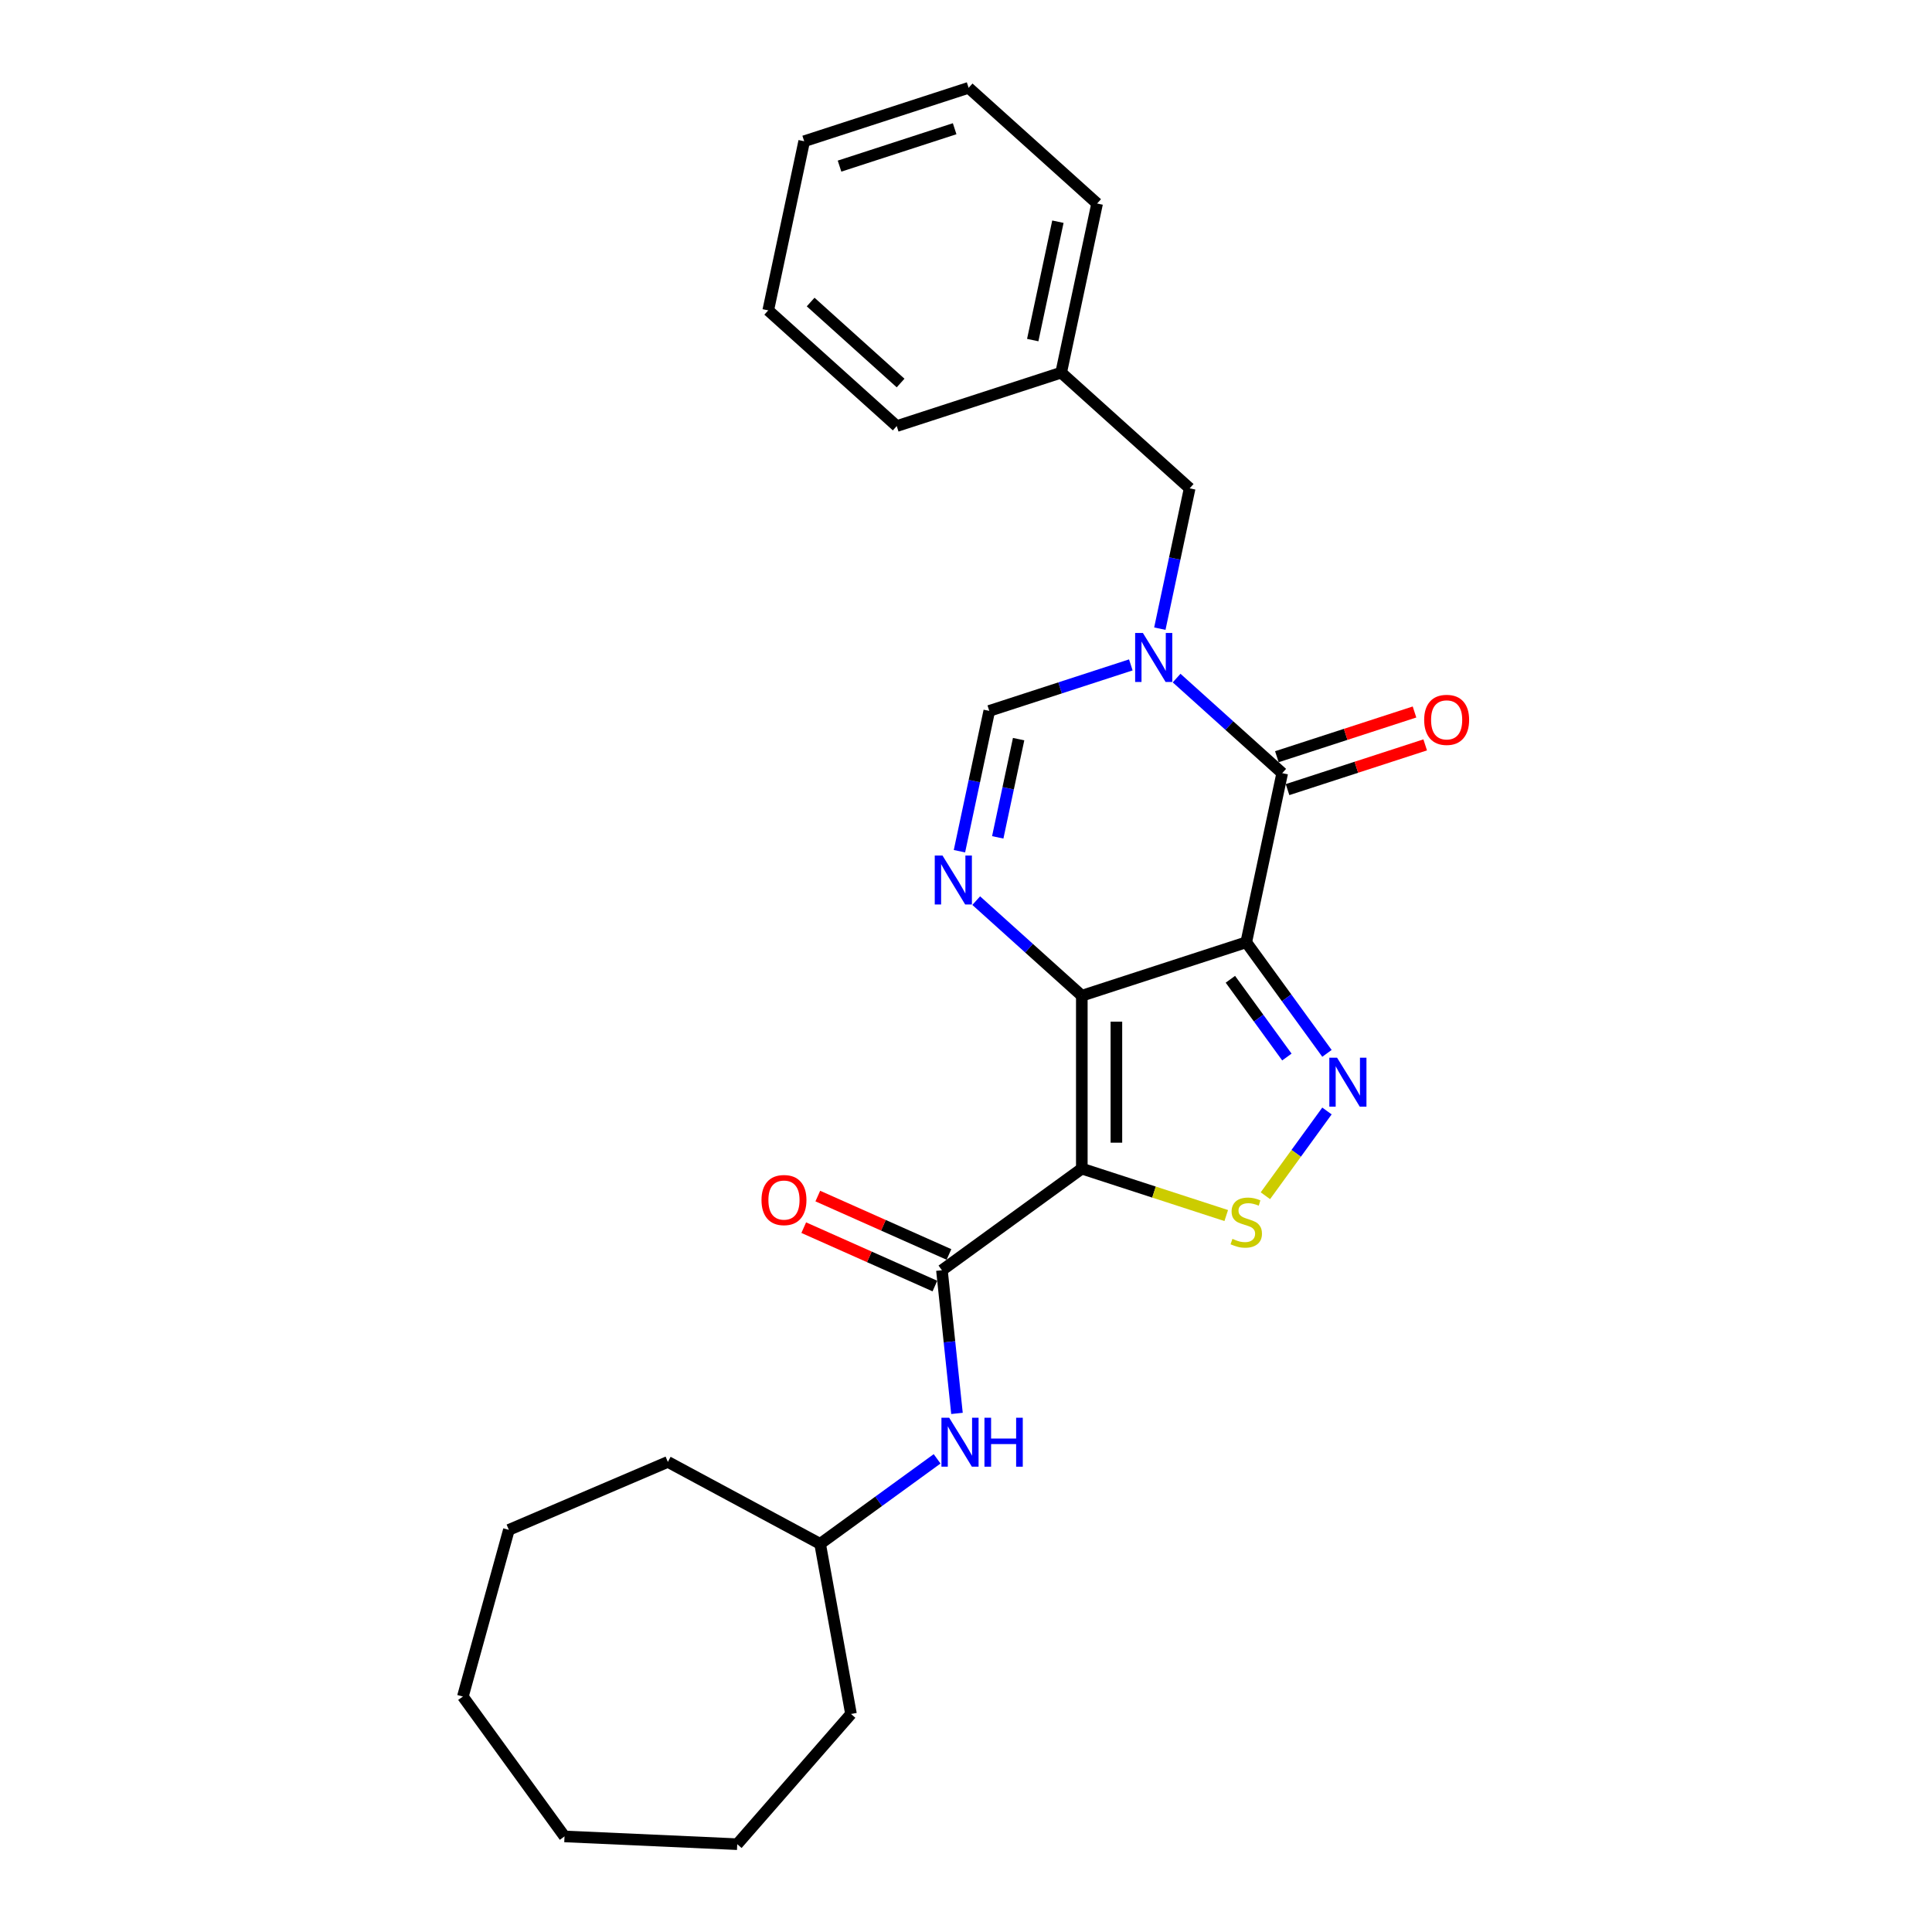 <?xml version='1.0' encoding='iso-8859-1'?>
<svg version='1.1' baseProfile='full'
              xmlns='http://www.w3.org/2000/svg'
                      xmlns:rdkit='http://www.rdkit.org/xml'
                      xmlns:xlink='http://www.w3.org/1999/xlink'
                  xml:space='preserve'
width='1000px' height='1000px' viewBox='0 0 1000 1000'>
<!-- END OF HEADER -->
<rect style='opacity:1.0;fill:#FFFFFF;stroke:none' width='1000' height='1000' x='0' y='0'> </rect>
<path class='bond-0' d='M 559.946,515.382 L 645.061,487.727' style='fill:none;fill-rule:evenodd;stroke:#000000;stroke-width:6px;stroke-linecap:butt;stroke-linejoin:miter;stroke-opacity:1' />
<path class='bond-1' d='M 559.946,515.382 L 559.946,604.878' style='fill:none;fill-rule:evenodd;stroke:#000000;stroke-width:6px;stroke-linecap:butt;stroke-linejoin:miter;stroke-opacity:1' />
<path class='bond-1' d='M 577.845,528.807 L 577.845,591.454' style='fill:none;fill-rule:evenodd;stroke:#000000;stroke-width:6px;stroke-linecap:butt;stroke-linejoin:miter;stroke-opacity:1' />
<path class='bond-5' d='M 559.946,515.382 L 532.616,490.775' style='fill:none;fill-rule:evenodd;stroke:#000000;stroke-width:6px;stroke-linecap:butt;stroke-linejoin:miter;stroke-opacity:1' />
<path class='bond-5' d='M 532.616,490.775 L 505.287,466.167' style='fill:none;fill-rule:evenodd;stroke:#0000FF;stroke-width:6px;stroke-linecap:butt;stroke-linejoin:miter;stroke-opacity:1' />
<path class='bond-2' d='M 645.061,487.727 L 665.947,516.473' style='fill:none;fill-rule:evenodd;stroke:#000000;stroke-width:6px;stroke-linecap:butt;stroke-linejoin:miter;stroke-opacity:1' />
<path class='bond-2' d='M 665.947,516.473 L 686.833,545.22' style='fill:none;fill-rule:evenodd;stroke:#0000FF;stroke-width:6px;stroke-linecap:butt;stroke-linejoin:miter;stroke-opacity:1' />
<path class='bond-2' d='M 636.846,506.872 L 651.466,526.994' style='fill:none;fill-rule:evenodd;stroke:#000000;stroke-width:6px;stroke-linecap:butt;stroke-linejoin:miter;stroke-opacity:1' />
<path class='bond-2' d='M 651.466,526.994 L 666.086,547.117' style='fill:none;fill-rule:evenodd;stroke:#0000FF;stroke-width:6px;stroke-linecap:butt;stroke-linejoin:miter;stroke-opacity:1' />
<path class='bond-4' d='M 645.061,487.727 L 663.668,400.187' style='fill:none;fill-rule:evenodd;stroke:#000000;stroke-width:6px;stroke-linecap:butt;stroke-linejoin:miter;stroke-opacity:1' />
<path class='bond-6' d='M 559.946,604.878 L 597.322,617.022' style='fill:none;fill-rule:evenodd;stroke:#000000;stroke-width:6px;stroke-linecap:butt;stroke-linejoin:miter;stroke-opacity:1' />
<path class='bond-6' d='M 597.322,617.022 L 634.698,629.166' style='fill:none;fill-rule:evenodd;stroke:#CCCC00;stroke-width:6px;stroke-linecap:butt;stroke-linejoin:miter;stroke-opacity:1' />
<path class='bond-7' d='M 559.946,604.878 L 487.543,657.482' style='fill:none;fill-rule:evenodd;stroke:#000000;stroke-width:6px;stroke-linecap:butt;stroke-linejoin:miter;stroke-opacity:1' />
<path class='bond-26' d='M 686.833,575.04 L 670.898,596.972' style='fill:none;fill-rule:evenodd;stroke:#0000FF;stroke-width:6px;stroke-linecap:butt;stroke-linejoin:miter;stroke-opacity:1' />
<path class='bond-26' d='M 670.898,596.972 L 654.964,618.904' style='fill:none;fill-rule:evenodd;stroke:#CCCC00;stroke-width:6px;stroke-linecap:butt;stroke-linejoin:miter;stroke-opacity:1' />
<path class='bond-3' d='M 585.311,344.153 L 548.678,356.056' style='fill:none;fill-rule:evenodd;stroke:#0000FF;stroke-width:6px;stroke-linecap:butt;stroke-linejoin:miter;stroke-opacity:1' />
<path class='bond-3' d='M 548.678,356.056 L 512.045,367.958' style='fill:none;fill-rule:evenodd;stroke:#000000;stroke-width:6px;stroke-linecap:butt;stroke-linejoin:miter;stroke-opacity:1' />
<path class='bond-10' d='M 600.33,325.393 L 608.048,289.078' style='fill:none;fill-rule:evenodd;stroke:#0000FF;stroke-width:6px;stroke-linecap:butt;stroke-linejoin:miter;stroke-opacity:1' />
<path class='bond-10' d='M 608.048,289.078 L 615.767,252.763' style='fill:none;fill-rule:evenodd;stroke:#000000;stroke-width:6px;stroke-linecap:butt;stroke-linejoin:miter;stroke-opacity:1' />
<path class='bond-27' d='M 609.01,350.972 L 636.339,375.579' style='fill:none;fill-rule:evenodd;stroke:#0000FF;stroke-width:6px;stroke-linecap:butt;stroke-linejoin:miter;stroke-opacity:1' />
<path class='bond-27' d='M 636.339,375.579 L 663.668,400.187' style='fill:none;fill-rule:evenodd;stroke:#000000;stroke-width:6px;stroke-linecap:butt;stroke-linejoin:miter;stroke-opacity:1' />
<path class='bond-11' d='M 666.434,408.698 L 702.056,397.124' style='fill:none;fill-rule:evenodd;stroke:#000000;stroke-width:6px;stroke-linecap:butt;stroke-linejoin:miter;stroke-opacity:1' />
<path class='bond-11' d='M 702.056,397.124 L 737.678,385.55' style='fill:none;fill-rule:evenodd;stroke:#FF0000;stroke-width:6px;stroke-linecap:butt;stroke-linejoin:miter;stroke-opacity:1' />
<path class='bond-11' d='M 660.903,391.675 L 696.525,380.101' style='fill:none;fill-rule:evenodd;stroke:#000000;stroke-width:6px;stroke-linecap:butt;stroke-linejoin:miter;stroke-opacity:1' />
<path class='bond-11' d='M 696.525,380.101 L 732.146,368.527' style='fill:none;fill-rule:evenodd;stroke:#FF0000;stroke-width:6px;stroke-linecap:butt;stroke-linejoin:miter;stroke-opacity:1' />
<path class='bond-8' d='M 496.607,440.588 L 504.326,404.273' style='fill:none;fill-rule:evenodd;stroke:#0000FF;stroke-width:6px;stroke-linecap:butt;stroke-linejoin:miter;stroke-opacity:1' />
<path class='bond-8' d='M 504.326,404.273 L 512.045,367.958' style='fill:none;fill-rule:evenodd;stroke:#000000;stroke-width:6px;stroke-linecap:butt;stroke-linejoin:miter;stroke-opacity:1' />
<path class='bond-8' d='M 516.431,433.415 L 521.834,407.995' style='fill:none;fill-rule:evenodd;stroke:#0000FF;stroke-width:6px;stroke-linecap:butt;stroke-linejoin:miter;stroke-opacity:1' />
<path class='bond-8' d='M 521.834,407.995 L 527.237,382.574' style='fill:none;fill-rule:evenodd;stroke:#000000;stroke-width:6px;stroke-linecap:butt;stroke-linejoin:miter;stroke-opacity:1' />
<path class='bond-9' d='M 487.543,657.482 L 491.436,694.53' style='fill:none;fill-rule:evenodd;stroke:#000000;stroke-width:6px;stroke-linecap:butt;stroke-linejoin:miter;stroke-opacity:1' />
<path class='bond-9' d='M 491.436,694.53 L 495.33,731.577' style='fill:none;fill-rule:evenodd;stroke:#0000FF;stroke-width:6px;stroke-linecap:butt;stroke-linejoin:miter;stroke-opacity:1' />
<path class='bond-12' d='M 491.183,649.306 L 457.239,634.194' style='fill:none;fill-rule:evenodd;stroke:#000000;stroke-width:6px;stroke-linecap:butt;stroke-linejoin:miter;stroke-opacity:1' />
<path class='bond-12' d='M 457.239,634.194 L 423.296,619.081' style='fill:none;fill-rule:evenodd;stroke:#FF0000;stroke-width:6px;stroke-linecap:butt;stroke-linejoin:miter;stroke-opacity:1' />
<path class='bond-12' d='M 483.902,665.658 L 449.959,650.545' style='fill:none;fill-rule:evenodd;stroke:#000000;stroke-width:6px;stroke-linecap:butt;stroke-linejoin:miter;stroke-opacity:1' />
<path class='bond-12' d='M 449.959,650.545 L 416.016,635.433' style='fill:none;fill-rule:evenodd;stroke:#FF0000;stroke-width:6px;stroke-linecap:butt;stroke-linejoin:miter;stroke-opacity:1' />
<path class='bond-14' d='M 485.048,755.096 L 454.771,777.094' style='fill:none;fill-rule:evenodd;stroke:#0000FF;stroke-width:6px;stroke-linecap:butt;stroke-linejoin:miter;stroke-opacity:1' />
<path class='bond-14' d='M 454.771,777.094 L 424.494,799.092' style='fill:none;fill-rule:evenodd;stroke:#000000;stroke-width:6px;stroke-linecap:butt;stroke-linejoin:miter;stroke-opacity:1' />
<path class='bond-13' d='M 615.767,252.763 L 549.259,192.879' style='fill:none;fill-rule:evenodd;stroke:#000000;stroke-width:6px;stroke-linecap:butt;stroke-linejoin:miter;stroke-opacity:1' />
<path class='bond-15' d='M 549.259,192.879 L 567.866,105.339' style='fill:none;fill-rule:evenodd;stroke:#000000;stroke-width:6px;stroke-linecap:butt;stroke-linejoin:miter;stroke-opacity:1' />
<path class='bond-15' d='M 534.542,176.026 L 547.567,114.748' style='fill:none;fill-rule:evenodd;stroke:#000000;stroke-width:6px;stroke-linecap:butt;stroke-linejoin:miter;stroke-opacity:1' />
<path class='bond-16' d='M 549.259,192.879 L 464.144,220.534' style='fill:none;fill-rule:evenodd;stroke:#000000;stroke-width:6px;stroke-linecap:butt;stroke-linejoin:miter;stroke-opacity:1' />
<path class='bond-17' d='M 424.494,799.092 L 440.474,887.149' style='fill:none;fill-rule:evenodd;stroke:#000000;stroke-width:6px;stroke-linecap:butt;stroke-linejoin:miter;stroke-opacity:1' />
<path class='bond-18' d='M 424.494,799.092 L 345.685,756.682' style='fill:none;fill-rule:evenodd;stroke:#000000;stroke-width:6px;stroke-linecap:butt;stroke-linejoin:miter;stroke-opacity:1' />
<path class='bond-20' d='M 567.866,105.339 L 501.358,45.455' style='fill:none;fill-rule:evenodd;stroke:#000000;stroke-width:6px;stroke-linecap:butt;stroke-linejoin:miter;stroke-opacity:1' />
<path class='bond-19' d='M 464.144,220.534 L 397.636,160.65' style='fill:none;fill-rule:evenodd;stroke:#000000;stroke-width:6px;stroke-linecap:butt;stroke-linejoin:miter;stroke-opacity:1' />
<path class='bond-19' d='M 466.145,198.25 L 419.589,156.331' style='fill:none;fill-rule:evenodd;stroke:#000000;stroke-width:6px;stroke-linecap:butt;stroke-linejoin:miter;stroke-opacity:1' />
<path class='bond-21' d='M 440.474,887.149 L 381.591,954.545' style='fill:none;fill-rule:evenodd;stroke:#000000;stroke-width:6px;stroke-linecap:butt;stroke-linejoin:miter;stroke-opacity:1' />
<path class='bond-22' d='M 345.685,756.682 L 263.391,791.856' style='fill:none;fill-rule:evenodd;stroke:#000000;stroke-width:6px;stroke-linecap:butt;stroke-linejoin:miter;stroke-opacity:1' />
<path class='bond-23' d='M 397.636,160.65 L 416.243,73.11' style='fill:none;fill-rule:evenodd;stroke:#000000;stroke-width:6px;stroke-linecap:butt;stroke-linejoin:miter;stroke-opacity:1' />
<path class='bond-29' d='M 501.358,45.455 L 416.243,73.11' style='fill:none;fill-rule:evenodd;stroke:#000000;stroke-width:6px;stroke-linecap:butt;stroke-linejoin:miter;stroke-opacity:1' />
<path class='bond-29' d='M 494.122,66.626 L 434.541,85.985' style='fill:none;fill-rule:evenodd;stroke:#000000;stroke-width:6px;stroke-linecap:butt;stroke-linejoin:miter;stroke-opacity:1' />
<path class='bond-24' d='M 381.591,954.545 L 292.186,950.53' style='fill:none;fill-rule:evenodd;stroke:#000000;stroke-width:6px;stroke-linecap:butt;stroke-linejoin:miter;stroke-opacity:1' />
<path class='bond-25' d='M 263.391,791.856 L 239.582,878.127' style='fill:none;fill-rule:evenodd;stroke:#000000;stroke-width:6px;stroke-linecap:butt;stroke-linejoin:miter;stroke-opacity:1' />
<path class='bond-28' d='M 292.186,950.53 L 239.582,878.127' style='fill:none;fill-rule:evenodd;stroke:#000000;stroke-width:6px;stroke-linecap:butt;stroke-linejoin:miter;stroke-opacity:1' />
<path  class='atom-3' d='M 692.063 547.458
L 700.368 560.882
Q 701.192 562.206, 702.516 564.605
Q 703.841 567.003, 703.912 567.147
L 703.912 547.458
L 707.277 547.458
L 707.277 572.803
L 703.805 572.803
L 694.891 558.125
Q 693.853 556.407, 692.743 554.438
Q 691.669 552.469, 691.347 551.861
L 691.347 572.803
L 688.054 572.803
L 688.054 547.458
L 692.063 547.458
' fill='#0000FF'/>
<path  class='atom-4' d='M 591.558 327.63
L 599.863 341.054
Q 600.686 342.379, 602.011 344.777
Q 603.335 347.176, 603.407 347.319
L 603.407 327.63
L 606.772 327.63
L 606.772 352.975
L 603.3 352.975
L 594.386 338.298
Q 593.348 336.58, 592.238 334.611
Q 591.164 332.642, 590.842 332.033
L 590.842 352.975
L 587.548 352.975
L 587.548 327.63
L 591.558 327.63
' fill='#0000FF'/>
<path  class='atom-6' d='M 487.835 442.826
L 496.141 456.25
Q 496.964 457.574, 498.288 459.973
Q 499.613 462.371, 499.685 462.515
L 499.685 442.826
L 503.05 442.826
L 503.05 468.171
L 499.577 468.171
L 490.663 453.493
Q 489.625 451.775, 488.516 449.806
Q 487.442 447.837, 487.119 447.229
L 487.119 468.171
L 483.826 468.171
L 483.826 442.826
L 487.835 442.826
' fill='#0000FF'/>
<path  class='atom-7' d='M 637.902 641.233
Q 638.188 641.34, 639.369 641.841
Q 640.551 642.342, 641.839 642.665
Q 643.164 642.951, 644.453 642.951
Q 646.851 642.951, 648.247 641.805
Q 649.643 640.624, 649.643 638.584
Q 649.643 637.187, 648.927 636.328
Q 648.247 635.469, 647.173 635.004
Q 646.099 634.538, 644.31 634.001
Q 642.054 633.321, 640.694 632.677
Q 639.369 632.032, 638.403 630.672
Q 637.472 629.312, 637.472 627.021
Q 637.472 623.835, 639.62 621.866
Q 641.804 619.897, 646.099 619.897
Q 649.035 619.897, 652.364 621.293
L 651.541 624.049
Q 648.498 622.796, 646.207 622.796
Q 643.737 622.796, 642.376 623.835
Q 641.016 624.837, 641.052 626.591
Q 641.052 627.951, 641.732 628.775
Q 642.448 629.598, 643.45 630.064
Q 644.489 630.529, 646.207 631.066
Q 648.498 631.782, 649.858 632.498
Q 651.219 633.214, 652.185 634.682
Q 653.187 636.113, 653.187 638.584
Q 653.187 642.092, 650.825 643.989
Q 648.498 645.851, 644.596 645.851
Q 642.341 645.851, 640.622 645.349
Q 638.94 644.884, 636.935 644.061
L 637.902 641.233
' fill='#CCCC00'/>
<path  class='atom-10' d='M 491.295 733.815
L 499.6 747.239
Q 500.423 748.564, 501.748 750.962
Q 503.073 753.361, 503.144 753.504
L 503.144 733.815
L 506.509 733.815
L 506.509 759.16
L 503.037 759.16
L 494.123 744.483
Q 493.085 742.764, 491.975 740.796
Q 490.901 738.827, 490.579 738.218
L 490.579 759.16
L 487.286 759.16
L 487.286 733.815
L 491.295 733.815
' fill='#0000FF'/>
<path  class='atom-10' d='M 509.552 733.815
L 512.989 733.815
L 512.989 744.59
L 525.948 744.59
L 525.948 733.815
L 529.384 733.815
L 529.384 759.16
L 525.948 759.16
L 525.948 747.454
L 512.989 747.454
L 512.989 759.16
L 509.552 759.16
L 509.552 733.815
' fill='#0000FF'/>
<path  class='atom-12' d='M 737.149 372.603
Q 737.149 366.517, 740.156 363.116
Q 743.163 359.715, 748.784 359.715
Q 754.404 359.715, 757.411 363.116
Q 760.418 366.517, 760.418 372.603
Q 760.418 378.76, 757.375 382.268
Q 754.333 385.741, 748.784 385.741
Q 743.199 385.741, 740.156 382.268
Q 737.149 378.796, 737.149 372.603
M 748.784 382.877
Q 752.65 382.877, 754.726 380.299
Q 756.838 377.686, 756.838 372.603
Q 756.838 367.627, 754.726 365.121
Q 752.65 362.579, 748.784 362.579
Q 744.918 362.579, 742.805 365.085
Q 740.729 367.591, 740.729 372.603
Q 740.729 377.722, 742.805 380.299
Q 744.918 382.877, 748.784 382.877
' fill='#FF0000'/>
<path  class='atom-13' d='M 394.15 621.153
Q 394.15 615.067, 397.157 611.666
Q 400.164 608.265, 405.784 608.265
Q 411.405 608.265, 414.412 611.666
Q 417.419 615.067, 417.419 621.153
Q 417.419 627.31, 414.376 630.818
Q 411.333 634.291, 405.784 634.291
Q 400.2 634.291, 397.157 630.818
Q 394.15 627.346, 394.15 621.153
M 405.784 631.427
Q 409.65 631.427, 411.727 628.849
Q 413.839 626.236, 413.839 621.153
Q 413.839 616.177, 411.727 613.671
Q 409.65 611.129, 405.784 611.129
Q 401.918 611.129, 399.806 613.635
Q 397.73 616.141, 397.73 621.153
Q 397.73 626.272, 399.806 628.849
Q 401.918 631.427, 405.784 631.427
' fill='#FF0000'/>
</svg>

